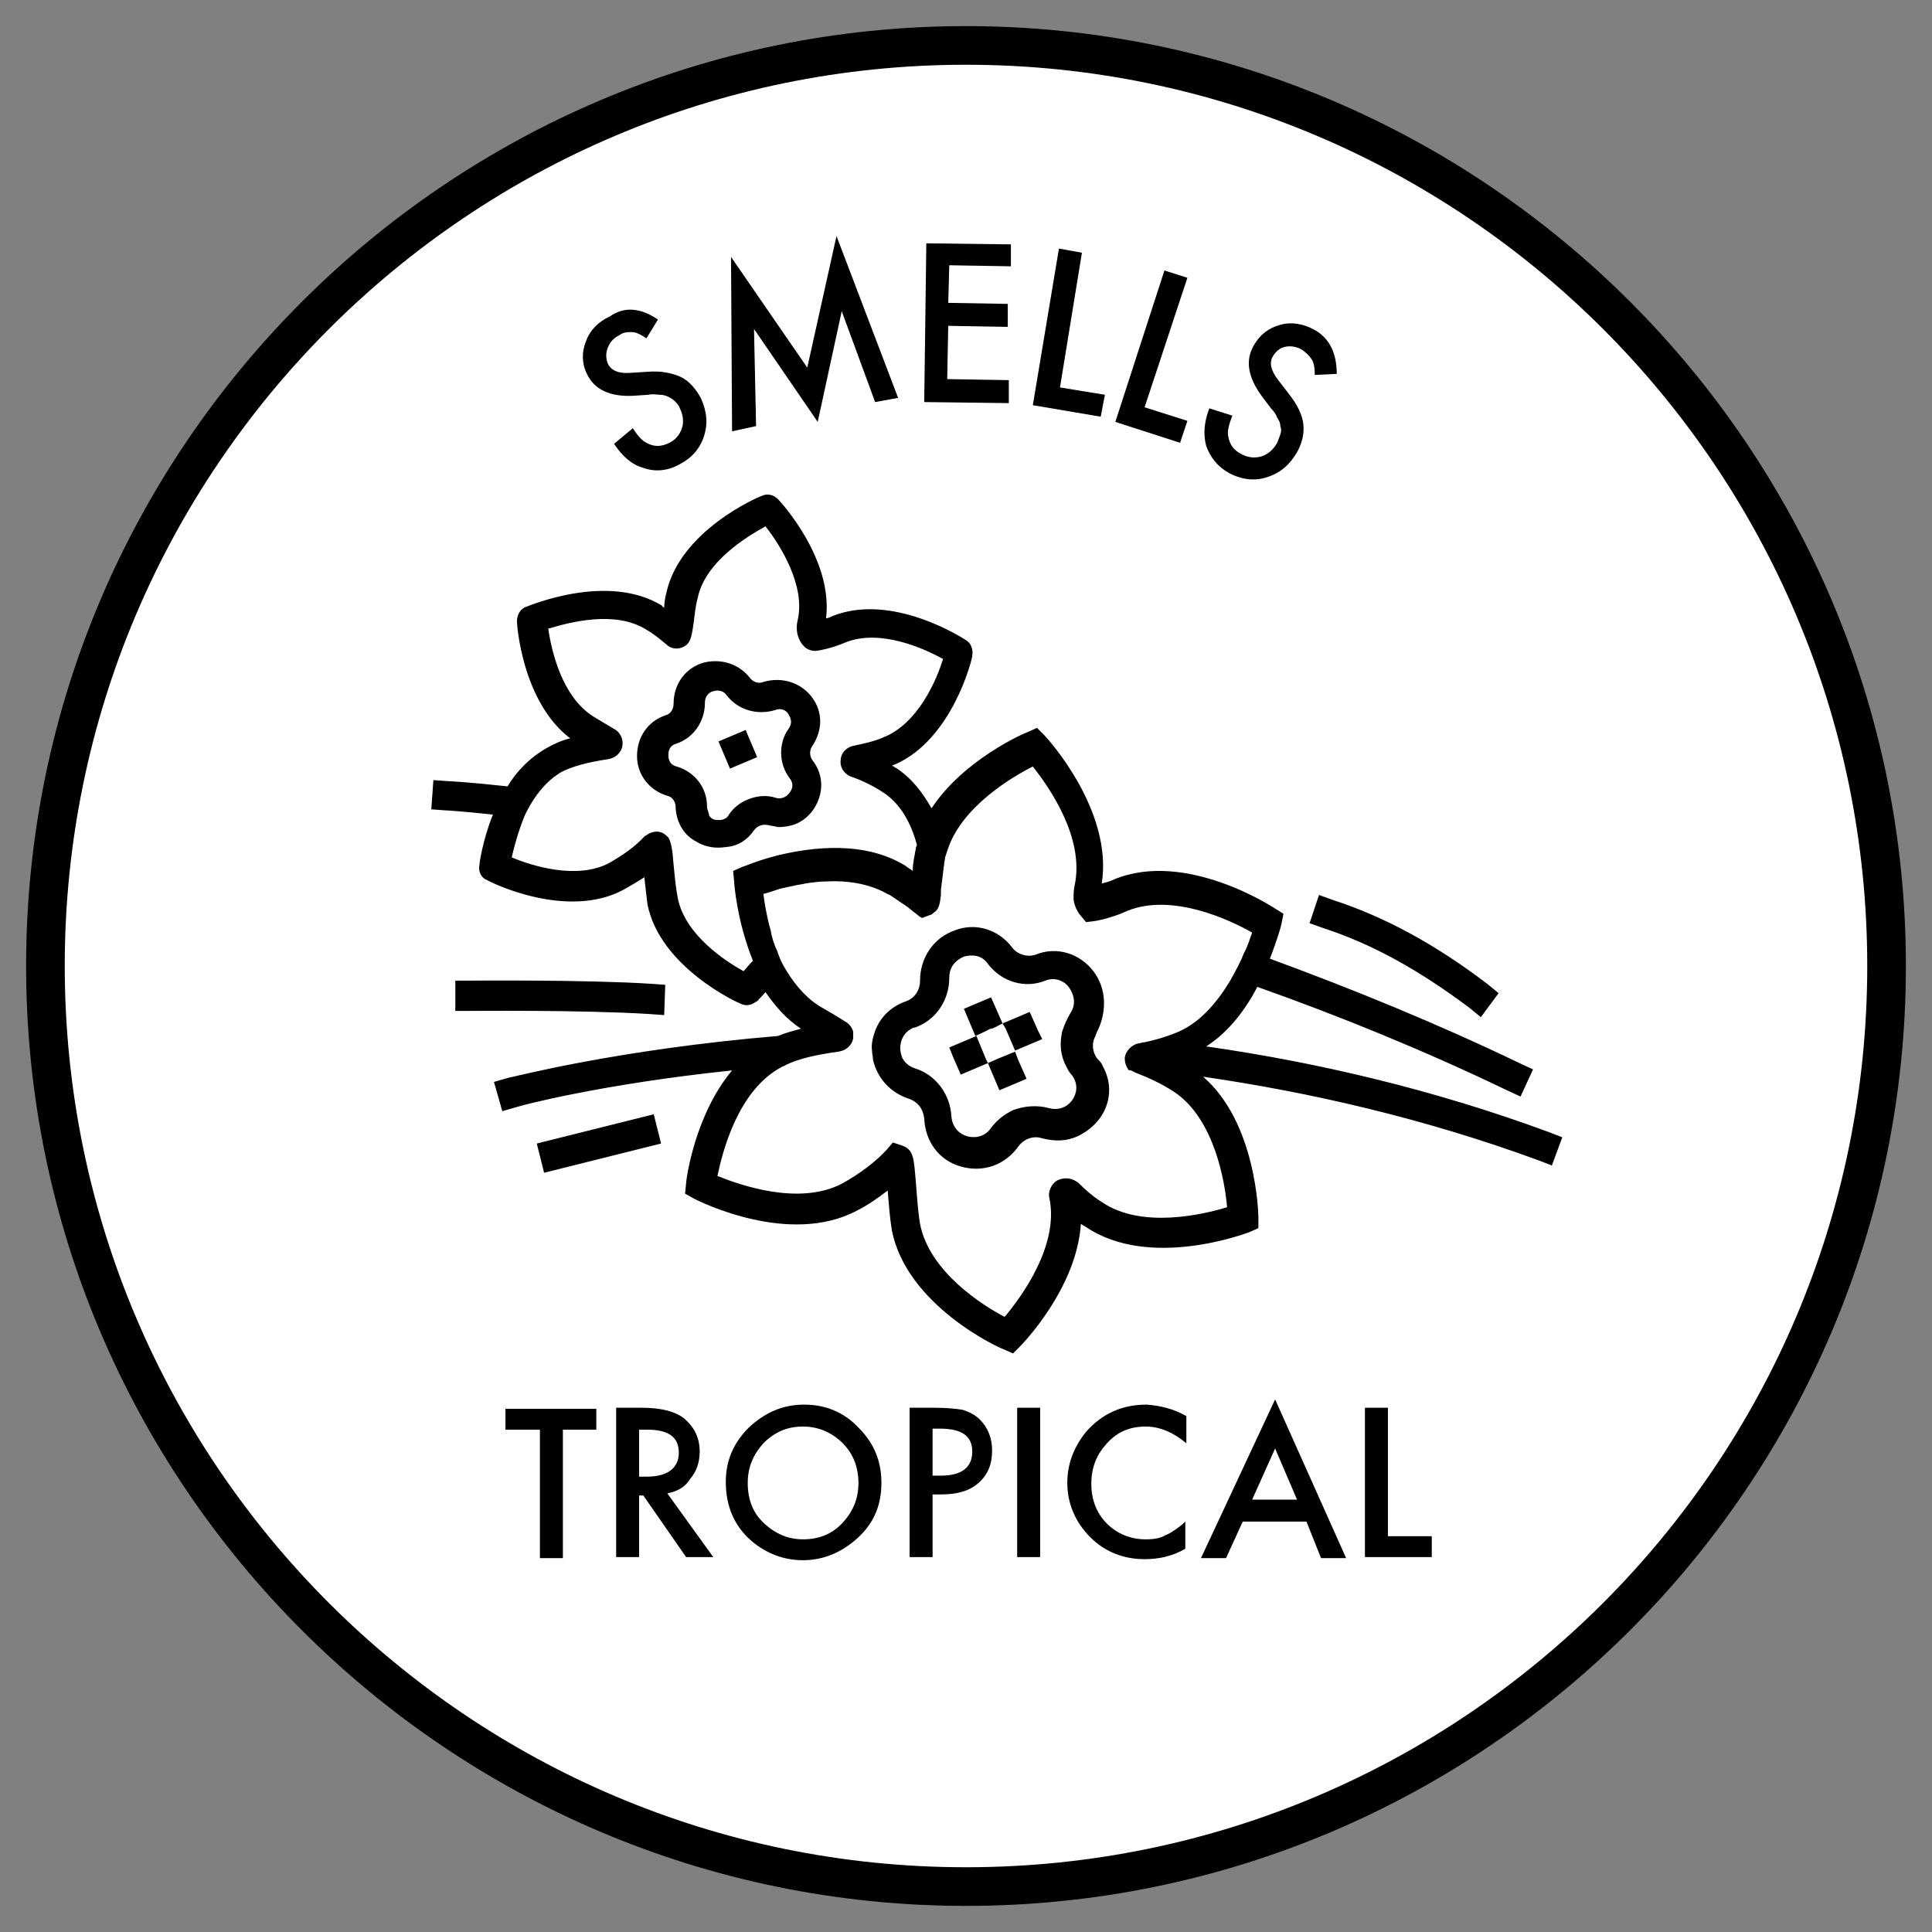 <?xml version="1.0" encoding="utf-8"?>
<!-- Generator: Adobe Illustrator 25.4.1, SVG Export Plug-In . SVG Version: 6.00 Build 0)  -->
<svg version="1.1" id="Layer_1" xmlns="http://www.w3.org/2000/svg" xmlns:xlink="http://www.w3.org/1999/xlink" x="0px" y="0px"
	 viewBox="0 0 185 185" style="enable-background:new 0 0 185 185;" xml:space="preserve">
<rect x="0" y="0" width="185" height="185" fill="#808080" stroke="none"/>
<style type="text/css">
	.st0{fill:#FFFFFF;}
</style>
<g>
	<circle class="st0" cx="92.5" cy="92.5" r="88.2"/>
	<path d="M92.5,182.5c-49.6,0-90-40.4-90-90s40.4-90,90-90s90,40.4,90,90S142.1,182.5,92.5,182.5z M92.5,6.2
		C44.9,6.2,6.2,44.9,6.2,92.5c0,47.6,38.7,86.3,86.3,86.3s86.3-38.7,86.3-86.3C178.8,44.9,140.1,6.2,92.5,6.2z"/>
</g>
<g>
	<path d="M53.9,136.9v12.3h-2.2v-12.3h-3.3v-2h8.7v2H53.9z"/>
	<path d="M63.9,143l4.4,6.1h-2.6l-4.1-5.9h-0.4v5.9h-2.2v-14.3h2.5c1.9,0,3.3,0.4,4.1,1.1c0.9,0.8,1.4,1.8,1.4,3.1
		c0,1-0.3,1.9-0.9,2.6C65.6,142.4,64.9,142.8,63.9,143z M61.2,141.4h0.7c2,0,3.1-0.8,3.1-2.3c0-1.5-1-2.2-3-2.2h-0.8V141.4z"/>
	<path d="M69.5,141.9c0-2,0.7-3.7,2.2-5.2c1.5-1.4,3.2-2.2,5.3-2.2c2,0,3.8,0.7,5.2,2.2c1.5,1.5,2.2,3.2,2.2,5.3
		c0,2.1-0.7,3.8-2.2,5.2c-1.5,1.4-3.3,2.2-5.3,2.2c-1.8,0-3.5-0.6-5-1.9C70.3,146.1,69.5,144.2,69.5,141.9z M71.6,142
		c0,1.6,0.5,2.9,1.6,3.9c1.1,1,2.3,1.5,3.7,1.5c1.5,0,2.8-0.5,3.8-1.6c1-1.1,1.5-2.3,1.5-3.8c0-1.5-0.5-2.8-1.5-3.8
		c-1-1-2.3-1.6-3.8-1.6c-1.5,0-2.7,0.5-3.8,1.6C72.2,139.2,71.6,140.4,71.6,142z"/>
	<path d="M89.3,143.3v5.8h-2.2v-14.3h2.4c1.2,0,2.1,0.1,2.7,0.2c0.6,0.2,1.2,0.5,1.6,0.9c0.8,0.8,1.2,1.8,1.2,3
		c0,1.3-0.4,2.3-1.3,3.1c-0.9,0.8-2.1,1.1-3.6,1.1H89.3z M89.3,141.3h0.8c2,0,3-0.8,3-2.3c0-1.5-1-2.2-3.1-2.2h-0.7V141.3z"/>
	<path d="M99.6,134.8v14.3h-2.2v-14.3H99.6z"/>
	<path d="M113.6,135.6v2.6c-1.2-1-2.5-1.6-3.9-1.6c-1.5,0-2.7,0.5-3.7,1.6c-1,1.1-1.5,2.3-1.5,3.9c0,1.5,0.5,2.8,1.5,3.8
		c1,1,2.3,1.5,3.7,1.5c0.8,0,1.4-0.1,1.9-0.4c0.3-0.1,0.6-0.3,0.9-0.5c0.3-0.2,0.7-0.5,1-0.8v2.6c-1.2,0.7-2.5,1-3.9,1
		c-2,0-3.8-0.7-5.2-2.1c-1.4-1.4-2.2-3.2-2.2-5.2c0-1.8,0.6-3.4,1.8-4.9c1.5-1.7,3.4-2.6,5.8-2.6
		C111.1,134.6,112.4,134.9,113.6,135.6z"/>
	<path d="M125.1,145.7h-6.1l-1.6,3.5H115l7.1-15.2l6.8,15.2h-2.4L125.1,145.7z M124.2,143.6l-2.1-4.9l-2.2,4.9H124.2z"/>
	<path d="M132.9,134.8v12.3h4.2v2h-6.4v-14.3H132.9z"/>
</g>
<g>
	<path d="M63,30.6l-1.1,1.8c-0.6-0.4-1-0.6-1.4-0.6c-0.4,0-0.8,0-1.2,0.3c-0.6,0.3-0.9,0.7-1.1,1.2c-0.2,0.5-0.2,1,0,1.5
		c0.3,0.7,1.1,1,2.2,0.9l1.6-0.1c1.3-0.1,2.3,0.1,3.2,0.5c0.8,0.4,1.4,1.1,1.9,2c0.6,1.3,0.7,2.5,0.3,3.7c-0.4,1.2-1.2,2.1-2.4,2.7
		c-1.1,0.6-2.3,0.7-3.4,0.3c-1.1-0.3-2-1.1-2.8-2.3l1.8-1.5c0.5,0.8,0.9,1.2,1.3,1.4c0.7,0.4,1.4,0.4,2.2,0c0.6-0.3,1-0.8,1.2-1.4
		c0.2-0.6,0.1-1.3-0.2-1.9c-0.1-0.3-0.3-0.5-0.5-0.7c-0.2-0.2-0.4-0.3-0.6-0.4c-0.2-0.1-0.5-0.2-0.8-0.2c-0.3,0-0.7-0.1-1.1,0
		l-1.5,0.1c-2.2,0.1-3.7-0.6-4.4-2.1c-0.5-1-0.5-2.1-0.1-3.1c0.4-1.1,1.2-1.9,2.3-2.4C59.8,29.3,61.4,29.5,63,30.6z"/>
	<path d="M70.1,41.3L70,24.6l7.3,10.6l2.8-12.6L86,38.1l-2.2,0.4l-3.2-8.7l-2.3,10.6l-6.1-8.9l0.2,9.3L70.1,41.3z"/>
	<path d="M96.8,25.5l-5.9-0.1L90.8,29l5.7,0.1l0,2.2l-5.7-0.1l-0.1,5.1l5.9,0.1l0,2.2l-8.1-0.1l0.2-15.2l8.1,0.1L96.8,25.5z"/>
	<path d="M103.6,24.2l-2.1,12.9l4.3,0.7l-0.4,2.1l-6.5-1.1l2.5-15L103.6,24.2z"/>
	<path d="M113.7,26.6L109.6,39l4.1,1.3l-0.7,2.1l-6.2-2l4.7-14.5L113.7,26.6z"/>
	<path d="M128,35.8l-2.1,0.1c0-0.7-0.1-1.2-0.3-1.5c-0.2-0.3-0.5-0.6-0.9-0.9c-0.5-0.3-1.1-0.4-1.6-0.3c-0.5,0.1-0.9,0.4-1.2,0.9
		c-0.4,0.6-0.2,1.4,0.5,2.3l1,1.3c0.8,1,1.3,2,1.4,2.9c0.1,0.9-0.1,1.8-0.6,2.7c-0.7,1.2-1.6,2-2.9,2.4c-1.2,0.4-2.5,0.2-3.6-0.4
		c-1.1-0.6-1.8-1.5-2.2-2.6c-0.3-1.1-0.2-2.3,0.3-3.6l2.2,0.7c-0.3,0.8-0.5,1.5-0.4,1.9c0.1,0.8,0.5,1.4,1.3,1.8
		c0.6,0.3,1.2,0.4,1.9,0.2c0.6-0.2,1.1-0.6,1.5-1.3c0.1-0.3,0.2-0.5,0.3-0.8c0.1-0.3,0.1-0.5,0-0.8c0-0.3-0.1-0.5-0.3-0.8
		c-0.1-0.3-0.3-0.6-0.6-0.9l-0.9-1.2c-1.3-1.8-1.6-3.4-0.7-4.9c0.6-1,1.4-1.6,2.5-1.9c1.1-0.3,2.2-0.1,3.3,0.5
		C127.3,32.4,128,33.8,128,35.8z"/>
</g>
<g>
	<path d="M148.3,108.4c-11.1-4.1-22.3-6.7-32.8-8.2c2.2-1.4,3.8-3.6,4.9-5.7c7.9,2.8,16,6.1,23.9,9.9l1.3,0.6l1.2-2.6l-1.3-0.6
		c-7.9-3.8-16-7.1-23.9-10c0.7-1.8,1.1-3.2,1.1-3.3l0.2-1l-0.8-0.5c-0.3-0.2-8.6-5.6-15.4-2.8c-0.4,0.2-0.8,0.3-1.2,0.4
		c1.1-7-5.2-13.9-5.5-14.2l-0.7-0.7l-0.9,0.4c-0.3,0.1-6.1,2.6-9.2,7.3c-0.8-1.4-1.8-2.8-3.3-3.8c-0.2-0.1-0.3-0.2-0.5-0.3
		c0,0,0,0,0,0c0.1,0,0.2-0.1,0.3-0.1c5.5-2.4,7.4-10.1,7.4-10.4c0.1-0.6-0.1-1.2-0.6-1.5c-0.3-0.2-7.1-4.6-12.8-2.3
		c-0.2,0.1-0.4,0.2-0.6,0.2c0.7-5.7-4.4-11.2-4.6-11.4c-0.4-0.4-1-0.6-1.6-0.3c-0.3,0.1-7.8,3.3-9.1,9.3c-0.1,0.4-0.2,0.9-0.2,1.4
		c-0.1-0.1-0.2-0.1-0.2-0.2c-5.2-3.2-12.7,0-13,0.1c-0.6,0.2-0.9,0.8-0.9,1.4c0,0.3,0.5,7.7,5.1,11.2c-0.8,0.2-1.5,0.5-2.2,0.9
		c-1.6,0.9-2.9,2.2-3.8,3.7c-3.6-0.4-5.6-0.5-5.7-0.5l-1.4-0.1l-0.2,2.8l1.4,0.1c0.1,0,1.7,0.1,4.5,0.4c-1,2.5-1.3,4.7-1.3,4.9
		c-0.1,0.6,0.2,1.2,0.8,1.4c0.3,0.2,7.6,3.8,13,0.9c0.7-0.4,1.4-0.8,2-1.2c0.1,0.9,0.2,1.8,0.3,2.6c1.2,6,8.6,9.4,8.9,9.5
		c0.4,0.2,0.8,0.2,1.2,0c0.2-0.1,0.3-0.2,0.5-0.3c0-0.1,0.3-0.3,0.7-0.8c0.9,1.3,2,2.6,3.4,3.5c-0.7,0.2-1.5,0.4-2.2,0.7
		c-15.5,1.3-25.6,4-25.8,4l-1.4,0.4l0.8,2.8l1.4-0.4c0.2-0.1,8.1-2.2,20.6-3.5c-3.6,4.3-4.4,10.5-4.4,10.8l-0.1,1l0.9,0.5
		c0.4,0.2,9.1,4.6,15.6,1.1c1-0.5,2-1.2,2.9-1.9c0.1,1.2,0.2,2.6,0.4,3.8c1.4,7.2,10.3,11.3,10.7,11.4l0.9,0.4l0.7-0.7
		c0.3-0.3,5.4-5.6,5.8-11.7c0.2,0.1,0.3,0.2,0.5,0.3c6.1,4.1,15.3,0.6,15.6,0.5l0.9-0.4l0-1c0-0.4-0.2-9.1-5.3-13.5
		c10.3,1.5,21.2,4,32.1,8l1.3,0.5l1-2.7L148.3,108.4z M108.7,102.7c1.3,0.5,2.6,1.1,3.8,1.9c3.8,2.6,4.8,8.6,5,11
		c-2.3,0.7-8.2,2.1-12-0.5c-0.8-0.5-1.5-1.1-2.2-1.8c-0.6-0.5-1.3-0.6-2-0.3c-0.6,0.3-1,1.1-0.8,1.8c0.9,4.5-2.7,9.4-4.3,11.3
		c-2.1-1.1-7.2-4.3-8.1-8.9c-0.2-1.2-0.3-2.7-0.4-4c-0.2-2.3-0.2-3.1-1.3-3.5l-0.9-0.3l-0.6,0.7c-1.1,1.2-2.6,2.3-4.2,3.2
		c-4.1,2.2-9.8,0.2-12-0.7c0.5-2.4,2-8.2,6.1-10.4c0.1-0.1,0.3-0.1,0.4-0.2c1.2-0.6,2.9-1,5.1-1.3c0.7-0.1,1.3-0.6,1.4-1.3
		c0-0.2,0-0.4,0-0.6c-0.1-0.4-0.4-0.8-0.8-1c-0.6-0.4-1.8-1.1-2.5-1.5c-1.4-0.9-2.5-2.3-3.3-3.7c-0.3-0.5-0.5-1-0.7-1.6
		c-0.3-0.6-0.5-1.3-0.6-1.9c-0.4-1.4-0.6-2.7-0.7-3.5c0.4-0.1,1-0.3,1.6-0.5c0.4-0.1,0.9-0.2,1.4-0.3c0.3-0.1,0.7-0.1,1-0.2
		c0.7-0.1,1.4-0.2,2.1-0.2c1.9-0.1,3.9,0.2,5.6,1.1c0.1,0.1,0.2,0.1,0.4,0.2c0.5,0.3,1,0.7,1.5,1c0.3,0.2,0.6,0.5,0.9,0.7l0.5,0.4
		l0.2,0.1l0.8-0.3c0.1,0,0.2-0.1,0.3-0.2c0.5-0.3,0.6-0.8,0.7-1.7c0,0,0-0.1,0-0.1c0,0,0,0,0,0c0-0.1,0-0.3,0-0.4
		c0.1-0.7,0.2-1.7,0.3-2.4c0-0.2,0.1-0.5,0.1-0.7c0.1-0.3,0.2-0.6,0.3-0.9c1.4-4,6.1-6.8,8.1-7.8c1.5,1.9,5,6.8,4,11.4
		c-0.1,0.5-0.1,0.9-0.1,1.3c0.1,0.9,0.6,1.5,0.7,1.6l0.5,0.6l0.8-0.1c0.1,0,1.2-0.2,2.5-0.7c0.2-0.1,0.5-0.2,0.7-0.3
		c4.3-1.7,9.8,0.9,11.9,2.1c-0.2,0.5-0.4,1.3-0.8,2c-0.3,0.8-0.8,1.7-1.3,2.6c-1.2,2-2.9,4.1-5.2,5c-1,0.4-2,0.7-3,0.9
		c-0.2,0-0.4,0.1-0.5,0.1c-0.7,0.1-1.3,0.7-1.4,1.4c0,0.4,0.1,0.8,0.4,1.2C108.2,102.4,108.5,102.6,108.7,102.7z M103.3,114.3
		C103.3,114.3,103.3,114.3,103.3,114.3L103.3,114.3C103.3,114.3,103.3,114.3,103.3,114.3z M71.2,93c-1.8-1-5.6-3.5-6.3-7
		c-0.2-1-0.3-2.2-0.4-3.2c-0.1-1.3-0.2-2.1-0.5-2.6c-0.2-0.2-0.4-0.4-0.7-0.5c-0.3-0.1-0.7-0.1-1.1,0.1c-0.1,0-0.1,0.1-0.2,0.1
		c-0.1,0.1-0.2,0.1-0.3,0.2c-0.9,1-2.1,1.8-3.3,2.5c-3.1,1.7-7.5,0.3-9.4-0.5c0.2-0.9,0.6-2.4,1.2-3.9c0.4-0.9,1-1.9,1.7-2.7
		c0.5-0.6,1.2-1.2,1.9-1.6c1-0.5,2.4-0.9,4.4-1.2c0.7-0.1,1.3-0.6,1.4-1.3c0.1-0.6-0.2-1.3-0.8-1.6c-0.5-0.3-1.5-0.9-2-1.2
		c-3-1.9-4-6.3-4.3-8.4c2-0.6,6.4-1.8,9.4,0.1c0.7,0.4,1.3,0.9,1.9,1.4c0.4,0.4,1,0.5,1.5,0.3c0.8-0.3,0.9-0.9,1.1-2.2
		c0.1-0.8,0.2-1.8,0.4-2.5c0.7-3.5,4.7-5.9,6.5-6.9c1.5,1.9,3.8,5.7,3.1,8.9c-0.3,1.2,0.1,2.1,0.6,2.6c0.3,0.3,0.8,0.5,1.3,0.4
		c0.1,0,1.3-0.2,2.7-0.8c3.3-1.3,7.5,0.6,9.3,1.6c-0.6,2-2.4,6.2-5.7,7.5c-0.9,0.4-1.9,0.6-2.8,0.8c-0.7,0.1-1.3,0.7-1.3,1.4
		c-0.1,0.7,0.4,1.4,1.1,1.6c1.1,0.4,2.1,0.9,3,1.5c1.7,1.1,2.7,3.1,3.2,5c0,0.1-0.1,0.2-0.1,0.3c0,0.2-0.1,0.4-0.1,0.6
		c-0.1,0.5-0.2,1-0.2,1.6c-0.2-0.2-0.5-0.3-0.7-0.5c-3.9-2.4-8.9-1.8-12.2-1c-2,0.5-3.3,1.1-3.4,1.1l-0.9,0.4l0.1,1
		c0,0.3,0.3,3.9,1.8,7.6C71.6,92.5,71.4,92.8,71.2,93z M72.2,79.5c0.3-0.4,0.8-0.6,1.3-0.5c0.4,0.1,0.7,0.1,1,0.2
		c0.6,0,1.2-0.1,1.7-0.3c0.7-0.3,1.3-0.8,1.7-1.4c1-1.5,1-3.3-0.1-4.7c-0.3-0.4-0.3-1,0-1.4c1-1.5,1-3.3-0.1-4.7
		c-1.1-1.4-2.9-1.9-4.6-1.4c-0.5,0.2-1,0-1.3-0.4c-1.1-1.4-2.9-1.9-4.6-1.4c-1.7,0.6-2.7,2.1-2.7,3.9c0,0.5-0.3,1-0.8,1.1
		c-1.7,0.6-2.7,2.1-2.7,3.9c0,1.8,1.2,3.3,2.9,3.8c0.5,0.1,0.8,0.6,0.8,1.1c0,0,0,0.1,0,0.1c0.1,1.4,0.8,2.6,2,3.2
		c0.3,0.2,0.6,0.3,0.9,0.4c0.7,0.2,1.3,0.2,2,0.1C70.7,81,71.6,80.4,72.2,79.5z M67.7,77.2c0-1.8-1.2-3.3-2.9-3.8
		c-0.8-0.2-0.8-0.9-0.8-1.1c0-0.2,0-0.9,0.8-1.1c1.7-0.6,2.7-2.2,2.7-3.9c0-0.8,0.6-1.1,0.8-1.1c0.2-0.1,0.9-0.2,1.3,0.4
		c1.1,1.4,2.9,1.9,4.6,1.4c0.8-0.3,1.2,0.2,1.3,0.4c0.1,0.2,0.5,0.7,0,1.4c-1,1.4-0.9,3.4,0.1,4.7c0.5,0.6,0.2,1.2,0,1.4
		c-0.1,0.2-0.6,0.7-1.3,0.5c-0.9-0.3-1.9-0.2-2.8,0.2c-0.7,0.3-1.3,0.8-1.7,1.4c-0.1,0.2-0.2,0.3-0.4,0.4c-0.4,0.2-0.8,0.1-0.9,0.1
		c-0.1,0-0.4-0.1-0.6-0.4C67.9,77.8,67.7,77.6,67.7,77.2z M72.5,72.5c-2.6,1.1,0,0-2.6,1.1L68.8,71l2.6-1.1L72.5,72.5z M104.7,93
		c-1.3-1.7-3.5-2.4-5.5-1.6c-0.8,0.3-1.8,0-2.3-0.7c0,0,0,0,0,0c-1.3-1.7-3.5-2.4-5.5-1.6c-2,0.7-3.3,2.6-3.3,4.8
		c0,0.9-0.5,1.7-1.4,2c-1.4,0.5-2.4,1.5-2.9,2.8c-0.2,0.6-0.4,1.3-0.3,1.9c0,0.3,0.1,0.6,0.1,0.9c0.4,1.7,1.6,3.1,3.4,3.7
		c0.9,0.3,1.4,1,1.5,1.9c0.1,2.2,1.4,4,3.5,4.6c2.1,0.6,4.2-0.1,5.5-1.9c0.5-0.7,1.4-1.1,2.3-0.8c1.2,0.3,2.3,0.3,3.4-0.2
		c0.8-0.4,1.5-0.9,2.1-1.7c1.1-1.5,1.2-3.4,0.3-5c-0.1-0.3-0.3-0.5-0.5-0.7c-0.5-0.6-0.6-1.5-0.2-2.2c0-0.1,0.1-0.2,0.1-0.3
		C106,97,106,94.7,104.7,93z M101.7,98.8c-0.2,1-0.2,1.9,0.2,2.9c0.2,0.4,0.4,0.9,0.7,1.2c0.7,0.9,0.5,1.8,0.1,2.4
		c-0.4,0.6-1.2,1.1-2.3,0.8c-1.1-0.3-2.3-0.2-3.4,0.2c-0.8,0.4-1.5,0.9-2.1,1.7c-0.6,0.9-1.6,1-2.3,0.8c-0.7-0.2-1.4-0.8-1.5-1.9
		c-0.1-2.1-1.5-4-3.5-4.6c-0.6-0.2-1-0.6-1.2-1c-0.1-0.3-0.2-0.6-0.2-0.9c0-0.7,0.3-1.6,1.3-2c0,0,0.1,0,0.1,0
		c2-0.7,3.3-2.6,3.3-4.8c0-1.1,0.7-1.7,1.4-2c0.7-0.2,1.7-0.2,2.3,0.7c1.3,1.7,3.5,2.4,5.5,1.6c1-0.4,1.9,0.1,2.3,0.7
		c0.4,0.6,0.7,1.5,0.1,2.4C102.1,97.7,101.9,98.2,101.7,98.8z M96,98l2.6-1.1l0.8,1.8l0.4,0.8c-2.6,1.1,0,0-2.6,1.1l-0.9-2.1L96,98z
		 M94.4,101.4l0.2,0.4c-2.6,1.1,0,0-2.6,1.1l-0.7-1.6l-0.4-1l2.6-1.1L94.4,101.4z M95.5,101.4l1.7-0.7l0.3,0.8l0.8,1.8
		c-2.6,1.1,0,0-2.6,1.1l-1.1-2.6L95.5,101.4z M94.9,98.5c-0.6,0.2,0.5-0.2-1.5,0.7l-0.3-0.7l-0.8-1.9l2.6-1.1L96,98
		C95.4,98.3,95.1,98.5,94.9,98.5z M45,96.8l-1.4,0l0-2.9l1.4,0c0.1,0,11-0.1,17.3,0.3l1.4,0.1l-0.1,2.9l-1.4-0.1
		C55.9,96.7,45.2,96.8,45,96.8z M62.6,106.7l0.7,2.8l-11.2,2.8l-0.7-2.8L62.6,106.7z M126.8,88.9l-1.4-0.5l0.9-2.7l1.4,0.5
		c4.9,1.6,9.7,4.2,14.7,8l1.1,0.9l-1.7,2.3l-1.1-0.9C135.9,92.9,131.4,90.4,126.8,88.9z"/>
</g>
</svg>
